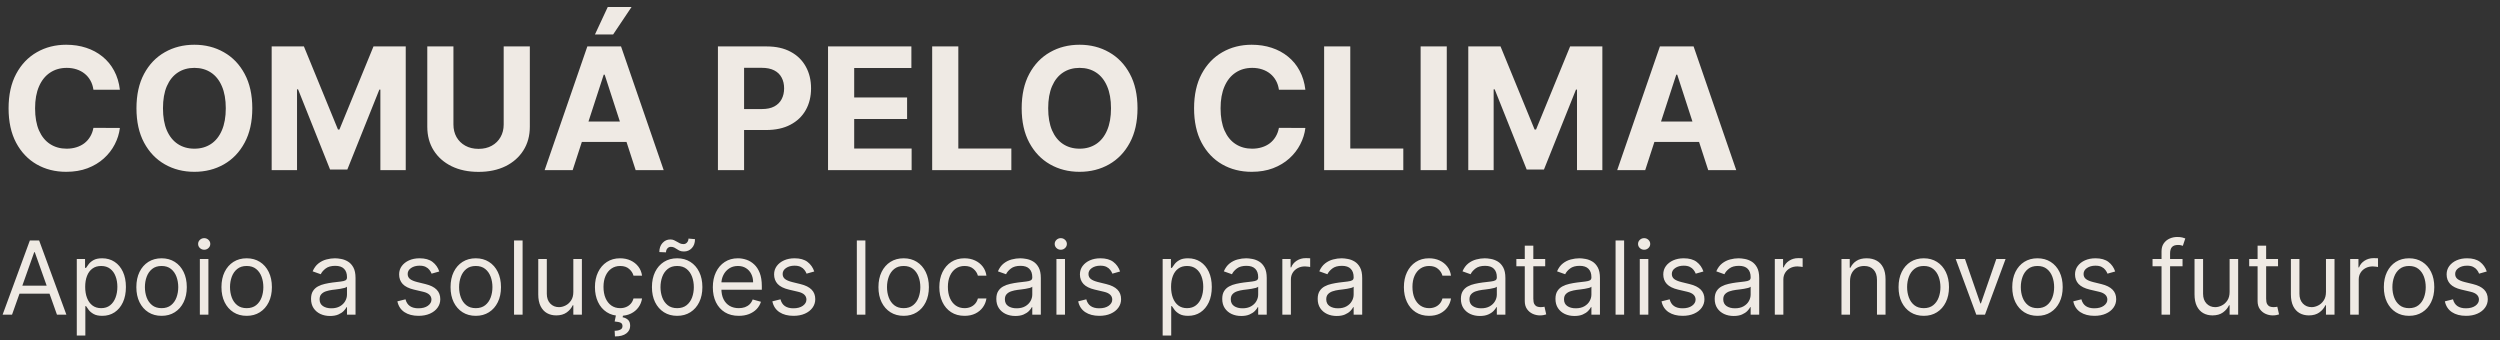 <svg width="294" height="40" viewBox="0 0 294 40" fill="none" xmlns="http://www.w3.org/2000/svg">
<rect x="0" y="0" width="294" height="40" fill="#333333" stroke="none"/>
<path d="M14.098 10.553H10.987C10.93 10.15 10.814 9.793 10.639 9.48C10.464 9.163 10.239 8.893 9.964 8.671C9.69 8.448 9.373 8.278 9.013 8.159C8.658 8.041 8.272 7.982 7.855 7.982C7.102 7.982 6.447 8.169 5.888 8.543C5.329 8.912 4.896 9.452 4.588 10.162C4.28 10.868 4.126 11.725 4.126 12.733C4.126 13.77 4.28 14.641 4.588 15.347C4.901 16.052 5.336 16.585 5.895 16.945C6.454 17.305 7.1 17.485 7.834 17.485C8.246 17.485 8.627 17.43 8.977 17.321C9.332 17.212 9.647 17.054 9.922 16.845C10.197 16.632 10.424 16.374 10.604 16.071C10.788 15.768 10.916 15.422 10.987 15.034L14.098 15.049C14.018 15.716 13.816 16.36 13.494 16.98C13.177 17.596 12.749 18.147 12.209 18.635C11.674 19.118 11.035 19.502 10.291 19.786C9.553 20.065 8.717 20.205 7.784 20.205C6.487 20.205 5.327 19.911 4.304 19.324C3.286 18.737 2.481 17.887 1.889 16.774C1.302 15.662 1.009 14.315 1.009 12.733C1.009 11.147 1.307 9.798 1.903 8.685C2.5 7.572 3.31 6.725 4.332 6.142C5.355 5.555 6.506 5.262 7.784 5.262C8.627 5.262 9.408 5.38 10.128 5.617C10.852 5.853 11.494 6.199 12.053 6.654C12.611 7.103 13.066 7.655 13.416 8.308C13.771 8.962 13.999 9.71 14.098 10.553ZM29.67 12.733C29.67 14.319 29.369 15.669 28.768 16.781C28.171 17.894 27.357 18.744 26.325 19.331C25.297 19.913 24.142 20.205 22.859 20.205C21.566 20.205 20.406 19.911 19.379 19.324C18.351 18.737 17.539 17.887 16.942 16.774C16.346 15.662 16.048 14.315 16.048 12.733C16.048 11.147 16.346 9.798 16.942 8.685C17.539 7.572 18.351 6.725 19.379 6.142C20.406 5.555 21.566 5.262 22.859 5.262C24.142 5.262 25.297 5.555 26.325 6.142C27.357 6.725 28.171 7.572 28.768 8.685C29.369 9.798 29.67 11.147 29.67 12.733ZM26.552 12.733C26.552 11.706 26.398 10.839 26.09 10.134C25.787 9.428 25.359 8.893 24.805 8.529C24.251 8.164 23.602 7.982 22.859 7.982C22.115 7.982 21.467 8.164 20.913 8.529C20.359 8.893 19.928 9.428 19.62 10.134C19.317 10.839 19.166 11.706 19.166 12.733C19.166 13.761 19.317 14.627 19.62 15.333C19.928 16.038 20.359 16.573 20.913 16.938C21.467 17.302 22.115 17.485 22.859 17.485C23.602 17.485 24.251 17.302 24.805 16.938C25.359 16.573 25.787 16.038 26.09 15.333C26.398 14.627 26.552 13.761 26.552 12.733ZM31.948 5.46H35.74L39.746 15.233H39.916L43.922 5.46H47.715V20.006H44.732V10.539H44.611L40.847 19.935H38.816L35.051 10.503H34.931V20.006H31.948V5.46ZM59.233 5.46H62.308V14.906C62.308 15.967 62.055 16.895 61.548 17.691C61.046 18.486 60.343 19.106 59.439 19.551C58.535 19.992 57.481 20.212 56.278 20.212C55.071 20.212 54.015 19.992 53.111 19.551C52.206 19.106 51.503 18.486 51.001 17.691C50.499 16.895 50.249 15.967 50.249 14.906V5.46H53.324V14.644C53.324 15.198 53.445 15.69 53.686 16.121C53.932 16.552 54.278 16.89 54.723 17.137C55.168 17.383 55.687 17.506 56.278 17.506C56.875 17.506 57.394 17.383 57.834 17.137C58.279 16.89 58.622 16.552 58.864 16.121C59.11 15.69 59.233 15.198 59.233 14.644V5.46ZM67.346 20.006H64.05L69.071 5.46H73.034L78.049 20.006H74.753L71.11 8.784H70.996L67.346 20.006ZM67.14 14.289H74.924V16.689H67.14V14.289ZM69.966 4.054L71.472 0.823H74.27L72.104 4.054H69.966ZM84.428 20.006V5.46H90.167C91.27 5.46 92.21 5.671 92.987 6.093C93.763 6.509 94.355 7.089 94.762 7.833C95.174 8.571 95.38 9.423 95.38 10.389C95.38 11.355 95.172 12.208 94.755 12.946C94.338 13.685 93.735 14.26 92.944 14.672C92.158 15.084 91.206 15.29 90.089 15.29H86.431V12.825H89.592C90.183 12.825 90.671 12.724 91.055 12.52C91.443 12.312 91.732 12.025 91.921 11.661C92.115 11.291 92.212 10.868 92.212 10.389C92.212 9.906 92.115 9.485 91.921 9.125C91.732 8.761 91.443 8.479 91.055 8.28C90.666 8.076 90.174 7.975 89.577 7.975H87.504V20.006H84.428ZM97.377 20.006V5.46H107.179V7.996H100.453V11.462H106.674V13.997H100.453V17.47H107.207V20.006H97.377ZM109.624 20.006V5.46H112.699V17.47H118.935V20.006H109.624ZM133.771 12.733C133.771 14.319 133.471 15.669 132.869 16.781C132.273 17.894 131.458 18.744 130.426 19.331C129.399 19.913 128.243 20.205 126.96 20.205C125.668 20.205 124.508 19.911 123.48 19.324C122.453 18.737 121.641 17.887 121.044 16.774C120.447 15.662 120.149 14.315 120.149 12.733C120.149 11.147 120.447 9.798 121.044 8.685C121.641 7.572 122.453 6.725 123.48 6.142C124.508 5.555 125.668 5.262 126.96 5.262C128.243 5.262 129.399 5.555 130.426 6.142C131.458 6.725 132.273 7.572 132.869 8.685C133.471 9.798 133.771 11.147 133.771 12.733ZM130.653 12.733C130.653 11.706 130.5 10.839 130.192 10.134C129.889 9.428 129.46 8.893 128.906 8.529C128.352 8.164 127.704 7.982 126.96 7.982C126.217 7.982 125.568 8.164 125.014 8.529C124.46 8.893 124.029 9.428 123.722 10.134C123.419 10.839 123.267 11.706 123.267 12.733C123.267 13.761 123.419 14.627 123.722 15.333C124.029 16.038 124.46 16.573 125.014 16.938C125.568 17.302 126.217 17.485 126.96 17.485C127.704 17.485 128.352 17.302 128.906 16.938C129.46 16.573 129.889 16.038 130.192 15.333C130.5 14.627 130.653 13.761 130.653 12.733ZM153.512 10.553H150.401C150.344 10.15 150.228 9.793 150.053 9.48C149.878 9.163 149.653 8.893 149.379 8.671C149.104 8.448 148.787 8.278 148.427 8.159C148.072 8.041 147.686 7.982 147.269 7.982C146.516 7.982 145.861 8.169 145.302 8.543C144.743 8.912 144.31 9.452 144.002 10.162C143.694 10.868 143.54 11.725 143.54 12.733C143.54 13.77 143.694 14.641 144.002 15.347C144.315 16.052 144.75 16.585 145.309 16.945C145.868 17.305 146.514 17.485 147.248 17.485C147.66 17.485 148.041 17.43 148.391 17.321C148.746 17.212 149.061 17.054 149.336 16.845C149.611 16.632 149.838 16.374 150.018 16.071C150.202 15.768 150.33 15.422 150.401 15.034L153.512 15.049C153.432 15.716 153.23 16.36 152.908 16.98C152.591 17.596 152.163 18.147 151.623 18.635C151.088 19.118 150.449 19.502 149.705 19.786C148.967 20.065 148.131 20.205 147.198 20.205C145.901 20.205 144.741 19.911 143.718 19.324C142.7 18.737 141.895 17.887 141.303 16.774C140.716 15.662 140.423 14.315 140.423 12.733C140.423 11.147 140.721 9.798 141.317 8.685C141.914 7.572 142.724 6.725 143.746 6.142C144.769 5.555 145.92 5.262 147.198 5.262C148.041 5.262 148.822 5.38 149.542 5.617C150.266 5.853 150.908 6.199 151.467 6.654C152.025 7.103 152.48 7.655 152.83 8.308C153.185 8.962 153.413 9.71 153.512 10.553ZM155.717 20.006V5.46H158.793V17.47H165.028V20.006H155.717ZM170.14 5.46V20.006H167.065V5.46H170.14ZM172.67 5.46H176.463L180.469 15.233H180.639L184.645 5.46H188.438V20.006H185.455V10.539H185.334L181.57 19.935H179.538L175.774 10.503H175.653V20.006H172.67V5.46ZM193.478 20.006H190.183L195.204 5.46H199.167L204.181 20.006H200.886L197.243 8.784H197.129L193.478 20.006ZM193.272 14.289H201.056V16.689H193.272V14.289Z" fill="#EFEAE4"/>
<path d="M1.415 37.006H0.307L3.511 28.279H4.602L7.807 37.006H6.699L4.091 29.659H4.023L1.415 37.006ZM1.824 33.597H6.29V34.534H1.824V33.597ZM9.03 39.46V30.46H10.001V31.5H10.121C10.195 31.387 10.297 31.242 10.428 31.066C10.561 30.887 10.751 30.727 10.999 30.588C11.249 30.446 11.587 30.375 12.013 30.375C12.564 30.375 13.05 30.513 13.47 30.788C13.891 31.064 14.219 31.455 14.454 31.96C14.69 32.466 14.808 33.063 14.808 33.75C14.808 34.443 14.69 35.044 14.454 35.553C14.219 36.058 13.892 36.45 13.474 36.729C13.057 37.004 12.575 37.142 12.03 37.142C11.609 37.142 11.273 37.073 11.02 36.933C10.767 36.791 10.572 36.631 10.436 36.452C10.3 36.27 10.195 36.12 10.121 36H10.036V39.46H9.03ZM10.018 33.733C10.018 34.227 10.091 34.663 10.236 35.041C10.381 35.416 10.592 35.71 10.871 35.923C11.149 36.134 11.49 36.239 11.893 36.239C12.314 36.239 12.665 36.128 12.946 35.906C13.23 35.682 13.443 35.381 13.585 35.003C13.73 34.622 13.803 34.199 13.803 33.733C13.803 33.273 13.732 32.858 13.589 32.489C13.45 32.117 13.239 31.823 12.954 31.607C12.673 31.388 12.32 31.279 11.893 31.279C11.484 31.279 11.141 31.382 10.862 31.59C10.584 31.794 10.374 32.081 10.232 32.45C10.089 32.817 10.018 33.245 10.018 33.733ZM19.001 37.142C18.41 37.142 17.892 37.002 17.446 36.72C17.003 36.439 16.656 36.046 16.406 35.54C16.159 35.034 16.035 34.443 16.035 33.767C16.035 33.085 16.159 32.49 16.406 31.982C16.656 31.473 17.003 31.078 17.446 30.797C17.892 30.516 18.41 30.375 19.001 30.375C19.592 30.375 20.109 30.516 20.553 30.797C20.999 31.078 21.345 31.473 21.592 31.982C21.842 32.49 21.967 33.085 21.967 33.767C21.967 34.443 21.842 35.034 21.592 35.54C21.345 36.046 20.999 36.439 20.553 36.72C20.109 37.002 19.592 37.142 19.001 37.142ZM19.001 36.239C19.45 36.239 19.82 36.124 20.109 35.894C20.399 35.663 20.614 35.361 20.753 34.986C20.892 34.611 20.962 34.205 20.962 33.767C20.962 33.33 20.892 32.922 20.753 32.544C20.614 32.166 20.399 31.861 20.109 31.628C19.82 31.395 19.45 31.279 19.001 31.279C18.553 31.279 18.183 31.395 17.893 31.628C17.604 31.861 17.389 32.166 17.25 32.544C17.111 32.922 17.041 33.33 17.041 33.767C17.041 34.205 17.111 34.611 17.25 34.986C17.389 35.361 17.604 35.663 17.893 35.894C18.183 36.124 18.553 36.239 19.001 36.239ZM23.503 37.006V30.46H24.508V37.006H23.503ZM24.014 29.369C23.818 29.369 23.649 29.303 23.507 29.169C23.367 29.036 23.298 28.875 23.298 28.688C23.298 28.5 23.367 28.34 23.507 28.206C23.649 28.073 23.818 28.006 24.014 28.006C24.21 28.006 24.378 28.073 24.517 28.206C24.659 28.34 24.73 28.5 24.73 28.688C24.73 28.875 24.659 29.036 24.517 29.169C24.378 29.303 24.21 29.369 24.014 29.369ZM29.009 37.142C28.418 37.142 27.9 37.002 27.454 36.72C27.011 36.439 26.664 36.046 26.414 35.54C26.167 35.034 26.043 34.443 26.043 33.767C26.043 33.085 26.167 32.49 26.414 31.982C26.664 31.473 27.011 31.078 27.454 30.797C27.9 30.516 28.418 30.375 29.009 30.375C29.6 30.375 30.117 30.516 30.56 30.797C31.006 31.078 31.353 31.473 31.6 31.982C31.85 32.49 31.975 33.085 31.975 33.767C31.975 34.443 31.85 35.034 31.6 35.54C31.353 36.046 31.006 36.439 30.56 36.72C30.117 37.002 29.6 37.142 29.009 37.142ZM29.009 36.239C29.458 36.239 29.827 36.124 30.117 35.894C30.407 35.663 30.621 35.361 30.761 34.986C30.9 34.611 30.97 34.205 30.97 33.767C30.97 33.33 30.9 32.922 30.761 32.544C30.621 32.166 30.407 31.861 30.117 31.628C29.827 31.395 29.458 31.279 29.009 31.279C28.56 31.279 28.191 31.395 27.901 31.628C27.611 31.861 27.397 32.166 27.258 32.544C27.119 32.922 27.049 33.33 27.049 33.767C27.049 34.205 27.119 34.611 27.258 34.986C27.397 35.361 27.611 35.663 27.901 35.894C28.191 36.124 28.56 36.239 29.009 36.239ZM38.811 37.159C38.397 37.159 38.02 37.081 37.682 36.925C37.344 36.766 37.076 36.537 36.877 36.239C36.678 35.938 36.578 35.574 36.578 35.148C36.578 34.773 36.652 34.469 36.8 34.236C36.948 34 37.145 33.816 37.392 33.682C37.64 33.548 37.912 33.449 38.211 33.384C38.512 33.316 38.814 33.261 39.118 33.222C39.516 33.171 39.838 33.132 40.086 33.107C40.336 33.078 40.517 33.031 40.631 32.966C40.748 32.901 40.806 32.787 40.806 32.625V32.591C40.806 32.171 40.691 31.844 40.461 31.611C40.233 31.378 39.888 31.262 39.425 31.262C38.945 31.262 38.569 31.367 38.296 31.577C38.023 31.787 37.831 32.011 37.721 32.25L36.766 31.909C36.936 31.512 37.164 31.202 37.448 30.98C37.735 30.756 38.047 30.6 38.385 30.512C38.726 30.421 39.061 30.375 39.391 30.375C39.601 30.375 39.843 30.401 40.115 30.452C40.391 30.5 40.657 30.601 40.912 30.754C41.171 30.908 41.385 31.139 41.556 31.449C41.726 31.759 41.811 32.173 41.811 32.693V37.006H40.806V36.12H40.755C40.686 36.261 40.573 36.413 40.414 36.575C40.255 36.737 40.043 36.875 39.779 36.989C39.515 37.102 39.192 37.159 38.811 37.159ZM38.965 36.256C39.363 36.256 39.698 36.178 39.971 36.022C40.246 35.865 40.453 35.663 40.593 35.416C40.735 35.169 40.806 34.909 40.806 34.636V33.716C40.763 33.767 40.669 33.814 40.525 33.857C40.383 33.897 40.218 33.932 40.03 33.963C39.846 33.992 39.665 34.017 39.489 34.04C39.316 34.06 39.175 34.077 39.067 34.091C38.806 34.125 38.561 34.181 38.334 34.257C38.11 34.331 37.928 34.443 37.789 34.594C37.652 34.742 37.584 34.943 37.584 35.199C37.584 35.548 37.713 35.813 37.972 35.992C38.233 36.168 38.564 36.256 38.965 36.256ZM51.658 31.926L50.755 32.182C50.698 32.031 50.614 31.885 50.504 31.743C50.396 31.598 50.248 31.479 50.06 31.385C49.873 31.291 49.633 31.244 49.34 31.244C48.94 31.244 48.606 31.337 48.339 31.521C48.075 31.703 47.943 31.935 47.943 32.216C47.943 32.466 48.033 32.663 48.215 32.808C48.397 32.953 48.681 33.074 49.068 33.171L50.039 33.409C50.624 33.551 51.06 33.769 51.347 34.061C51.634 34.351 51.778 34.725 51.778 35.182C51.778 35.557 51.67 35.892 51.454 36.188C51.241 36.483 50.943 36.716 50.559 36.886C50.175 37.057 49.729 37.142 49.221 37.142C48.553 37.142 48.001 36.997 47.563 36.708C47.126 36.418 46.849 35.995 46.732 35.438L47.687 35.199C47.778 35.551 47.95 35.816 48.202 35.992C48.458 36.168 48.792 36.256 49.204 36.256C49.673 36.256 50.045 36.156 50.32 35.958C50.599 35.756 50.738 35.514 50.738 35.233C50.738 35.006 50.658 34.816 50.499 34.662C50.34 34.506 50.096 34.389 49.766 34.313L48.675 34.057C48.076 33.915 47.636 33.695 47.354 33.397C47.076 33.095 46.937 32.719 46.937 32.267C46.937 31.898 47.041 31.571 47.248 31.287C47.458 31.003 47.744 30.78 48.104 30.618C48.468 30.456 48.88 30.375 49.34 30.375C49.988 30.375 50.496 30.517 50.866 30.801C51.238 31.085 51.502 31.46 51.658 31.926ZM55.951 37.142C55.36 37.142 54.841 37.002 54.395 36.72C53.952 36.439 53.605 36.046 53.355 35.54C53.108 35.034 52.985 34.443 52.985 33.767C52.985 33.085 53.108 32.49 53.355 31.982C53.605 31.473 53.952 31.078 54.395 30.797C54.841 30.516 55.36 30.375 55.951 30.375C56.541 30.375 57.059 30.516 57.502 30.797C57.948 31.078 58.294 31.473 58.541 31.982C58.791 32.49 58.916 33.085 58.916 33.767C58.916 34.443 58.791 35.034 58.541 35.54C58.294 36.046 57.948 36.439 57.502 36.72C57.059 37.002 56.541 37.142 55.951 37.142ZM55.951 36.239C56.4 36.239 56.769 36.124 57.059 35.894C57.348 35.663 57.563 35.361 57.702 34.986C57.841 34.611 57.911 34.205 57.911 33.767C57.911 33.33 57.841 32.922 57.702 32.544C57.563 32.166 57.348 31.861 57.059 31.628C56.769 31.395 56.4 31.279 55.951 31.279C55.502 31.279 55.133 31.395 54.843 31.628C54.553 31.861 54.338 32.166 54.199 32.544C54.06 32.922 53.99 33.33 53.99 33.767C53.99 34.205 54.06 34.611 54.199 34.986C54.338 35.361 54.553 35.663 54.843 35.894C55.133 36.124 55.502 36.239 55.951 36.239ZM61.457 28.279V37.006H60.452V28.279H61.457ZM67.424 34.33V30.46H68.43V37.006H67.424V35.898H67.356C67.203 36.23 66.964 36.513 66.64 36.746C66.316 36.976 65.907 37.091 65.413 37.091C65.004 37.091 64.64 37.002 64.322 36.823C64.004 36.641 63.754 36.368 63.572 36.004C63.39 35.638 63.299 35.176 63.299 34.62V30.46H64.305V34.551C64.305 35.029 64.439 35.409 64.706 35.693C64.975 35.977 65.319 36.12 65.737 36.12C65.987 36.12 66.241 36.056 66.5 35.928C66.761 35.8 66.98 35.604 67.156 35.34C67.335 35.075 67.424 34.739 67.424 34.33ZM72.931 37.142C72.317 37.142 71.789 36.997 71.346 36.708C70.903 36.418 70.562 36.019 70.323 35.51C70.085 35.002 69.965 34.421 69.965 33.767C69.965 33.102 70.087 32.516 70.332 32.007C70.579 31.496 70.923 31.097 71.363 30.81C71.806 30.52 72.323 30.375 72.914 30.375C73.374 30.375 73.789 30.46 74.158 30.631C74.528 30.801 74.83 31.04 75.066 31.347C75.302 31.654 75.448 32.011 75.505 32.421H74.499C74.423 32.122 74.252 31.858 73.988 31.628C73.727 31.395 73.374 31.279 72.931 31.279C72.539 31.279 72.195 31.381 71.9 31.585C71.607 31.787 71.379 32.073 71.214 32.442C71.052 32.808 70.971 33.239 70.971 33.733C70.971 34.239 71.05 34.679 71.21 35.054C71.371 35.429 71.599 35.72 71.891 35.928C72.187 36.135 72.533 36.239 72.931 36.239C73.192 36.239 73.43 36.193 73.643 36.102C73.856 36.011 74.036 35.881 74.184 35.71C74.332 35.54 74.437 35.335 74.499 35.097H75.505C75.448 35.483 75.308 35.831 75.083 36.141C74.862 36.448 74.567 36.692 74.201 36.874C73.837 37.053 73.414 37.142 72.931 37.142ZM72.454 36.972H73.289L73.221 37.313C73.442 37.347 73.646 37.439 73.83 37.59C74.015 37.743 74.107 37.986 74.107 38.318C74.107 38.685 73.955 38.983 73.651 39.213C73.35 39.446 72.906 39.563 72.317 39.563L72.283 38.898C72.548 38.898 72.766 38.855 72.94 38.77C73.116 38.688 73.204 38.548 73.204 38.352C73.204 38.156 73.131 38.023 72.987 37.952C72.842 37.881 72.607 37.833 72.283 37.807L72.454 36.972ZM79.634 37.142C79.043 37.142 78.525 37.002 78.079 36.72C77.636 36.439 77.289 36.046 77.039 35.54C76.792 35.034 76.668 34.443 76.668 33.767C76.668 33.085 76.792 32.49 77.039 31.982C77.289 31.473 77.636 31.078 78.079 30.797C78.525 30.516 79.043 30.375 79.634 30.375C80.225 30.375 80.742 30.516 81.185 30.797C81.631 31.078 81.978 31.473 82.225 31.982C82.475 32.49 82.6 33.085 82.6 33.767C82.6 34.443 82.475 35.034 82.225 35.54C81.978 36.046 81.631 36.439 81.185 36.72C80.742 37.002 80.225 37.142 79.634 37.142ZM79.634 36.239C80.083 36.239 80.452 36.124 80.742 35.894C81.032 35.663 81.246 35.361 81.386 34.986C81.525 34.611 81.594 34.205 81.594 33.767C81.594 33.33 81.525 32.922 81.386 32.544C81.246 32.166 81.032 31.861 80.742 31.628C80.452 31.395 80.083 31.279 79.634 31.279C79.185 31.279 78.816 31.395 78.526 31.628C78.237 31.861 78.022 32.166 77.883 32.544C77.744 32.922 77.674 33.33 77.674 33.767C77.674 34.205 77.744 34.611 77.883 34.986C78.022 35.361 78.237 35.663 78.526 35.894C78.816 36.124 79.185 36.239 79.634 36.239ZM78.322 29.676L77.538 29.642C77.538 29.208 77.661 28.852 77.908 28.577C78.158 28.299 78.467 28.159 78.833 28.159C78.995 28.159 79.138 28.188 79.263 28.244C79.388 28.299 79.508 28.361 79.621 28.432C79.735 28.503 79.852 28.567 79.971 28.624C80.093 28.678 80.231 28.705 80.384 28.705C80.546 28.705 80.683 28.642 80.793 28.517C80.907 28.389 80.964 28.236 80.964 28.057L81.731 28.125C81.731 28.568 81.606 28.921 81.356 29.182C81.109 29.443 80.802 29.574 80.435 29.574C80.239 29.574 80.077 29.547 79.95 29.493C79.822 29.436 79.708 29.372 79.609 29.301C79.509 29.23 79.404 29.168 79.293 29.114C79.183 29.057 79.046 29.029 78.884 29.029C78.722 29.029 78.587 29.093 78.479 29.22C78.374 29.345 78.322 29.497 78.322 29.676ZM86.88 37.142C86.249 37.142 85.705 37.003 85.248 36.725C84.793 36.443 84.442 36.051 84.195 35.548C83.951 35.043 83.829 34.455 83.829 33.784C83.829 33.114 83.951 32.523 84.195 32.011C84.442 31.497 84.786 31.097 85.226 30.81C85.669 30.52 86.186 30.375 86.777 30.375C87.118 30.375 87.455 30.432 87.787 30.546C88.12 30.659 88.422 30.844 88.695 31.1C88.968 31.352 89.185 31.688 89.347 32.105C89.509 32.523 89.59 33.037 89.59 33.648V34.074H84.544V33.205H88.567C88.567 32.835 88.493 32.506 88.346 32.216C88.201 31.926 87.993 31.698 87.723 31.53C87.456 31.362 87.141 31.279 86.777 31.279C86.377 31.279 86.03 31.378 85.738 31.577C85.448 31.773 85.225 32.029 85.069 32.344C84.912 32.659 84.834 32.997 84.834 33.358V33.938C84.834 34.432 84.919 34.851 85.09 35.195C85.263 35.536 85.503 35.796 85.81 35.975C86.117 36.151 86.473 36.239 86.88 36.239C87.144 36.239 87.382 36.202 87.596 36.128C87.811 36.051 87.998 35.938 88.154 35.787C88.31 35.634 88.431 35.443 88.516 35.216L89.488 35.489C89.385 35.818 89.213 36.108 88.972 36.358C88.731 36.605 88.432 36.798 88.077 36.938C87.722 37.074 87.323 37.142 86.88 37.142ZM95.756 31.926L94.853 32.182C94.796 32.031 94.712 31.885 94.601 31.743C94.493 31.598 94.346 31.479 94.158 31.385C93.971 31.291 93.731 31.244 93.438 31.244C93.037 31.244 92.704 31.337 92.436 31.521C92.172 31.703 92.04 31.935 92.04 32.216C92.04 32.466 92.131 32.663 92.313 32.808C92.495 32.953 92.779 33.074 93.165 33.171L94.137 33.409C94.722 33.551 95.158 33.769 95.445 34.061C95.732 34.351 95.875 34.725 95.875 35.182C95.875 35.557 95.767 35.892 95.552 36.188C95.338 36.483 95.04 36.716 94.657 36.886C94.273 37.057 93.827 37.142 93.319 37.142C92.651 37.142 92.098 36.997 91.661 36.708C91.223 36.418 90.946 35.995 90.83 35.438L91.784 35.199C91.875 35.551 92.047 35.816 92.3 35.992C92.556 36.168 92.89 36.256 93.302 36.256C93.77 36.256 94.142 36.156 94.418 35.958C94.696 35.756 94.836 35.514 94.836 35.233C94.836 35.006 94.756 34.816 94.597 34.662C94.438 34.506 94.194 34.389 93.864 34.313L92.773 34.057C92.174 33.915 91.733 33.695 91.452 33.397C91.174 33.095 91.034 32.719 91.034 32.267C91.034 31.898 91.138 31.571 91.346 31.287C91.556 31.003 91.841 30.78 92.202 30.618C92.566 30.456 92.978 30.375 93.438 30.375C94.086 30.375 94.594 30.517 94.963 30.801C95.336 31.085 95.6 31.46 95.756 31.926ZM101.77 28.279V37.006H100.764V28.279H101.77ZM106.271 37.142C105.68 37.142 105.162 37.002 104.716 36.72C104.272 36.439 103.926 36.046 103.676 35.54C103.429 35.034 103.305 34.443 103.305 33.767C103.305 33.085 103.429 32.49 103.676 31.982C103.926 31.473 104.272 31.078 104.716 30.797C105.162 30.516 105.68 30.375 106.271 30.375C106.862 30.375 107.379 30.516 107.822 30.797C108.268 31.078 108.615 31.473 108.862 31.982C109.112 32.49 109.237 33.085 109.237 33.767C109.237 34.443 109.112 35.034 108.862 35.54C108.615 36.046 108.268 36.439 107.822 36.72C107.379 37.002 106.862 37.142 106.271 37.142ZM106.271 36.239C106.72 36.239 107.089 36.124 107.379 35.894C107.669 35.663 107.883 35.361 108.022 34.986C108.162 34.611 108.231 34.205 108.231 33.767C108.231 33.33 108.162 32.922 108.022 32.544C107.883 32.166 107.669 31.861 107.379 31.628C107.089 31.395 106.72 31.279 106.271 31.279C105.822 31.279 105.453 31.395 105.163 31.628C104.873 31.861 104.659 32.166 104.52 32.544C104.38 32.922 104.311 33.33 104.311 33.767C104.311 34.205 104.38 34.611 104.52 34.986C104.659 35.361 104.873 35.663 105.163 35.894C105.453 36.124 105.822 36.239 106.271 36.239ZM113.431 37.142C112.817 37.142 112.289 36.997 111.846 36.708C111.403 36.418 111.062 36.019 110.823 35.51C110.585 35.002 110.465 34.421 110.465 33.767C110.465 33.102 110.587 32.516 110.832 32.007C111.079 31.496 111.423 31.097 111.863 30.81C112.306 30.52 112.823 30.375 113.414 30.375C113.874 30.375 114.289 30.46 114.658 30.631C115.028 30.801 115.33 31.04 115.566 31.347C115.802 31.654 115.948 32.011 116.005 32.421H114.999C114.923 32.122 114.752 31.858 114.488 31.628C114.227 31.395 113.874 31.279 113.431 31.279C113.039 31.279 112.695 31.381 112.4 31.585C112.107 31.787 111.879 32.073 111.714 32.442C111.552 32.808 111.471 33.239 111.471 33.733C111.471 34.239 111.55 34.679 111.71 35.054C111.871 35.429 112.099 35.72 112.391 35.928C112.687 36.135 113.033 36.239 113.431 36.239C113.692 36.239 113.93 36.193 114.143 36.102C114.356 36.011 114.536 35.881 114.684 35.71C114.832 35.54 114.937 35.335 114.999 35.097H116.005C115.948 35.483 115.808 35.831 115.583 36.141C115.362 36.448 115.067 36.692 114.701 36.874C114.337 37.053 113.914 37.142 113.431 37.142ZM119.401 37.159C118.987 37.159 118.61 37.081 118.272 36.925C117.934 36.766 117.665 36.537 117.467 36.239C117.268 35.938 117.168 35.574 117.168 35.148C117.168 34.773 117.242 34.469 117.39 34.236C117.538 34 117.735 33.816 117.982 33.682C118.229 33.548 118.502 33.449 118.8 33.384C119.102 33.316 119.404 33.261 119.708 33.222C120.106 33.171 120.428 33.132 120.675 33.107C120.925 33.078 121.107 33.031 121.221 32.966C121.337 32.901 121.396 32.787 121.396 32.625V32.591C121.396 32.171 121.281 31.844 121.05 31.611C120.823 31.378 120.478 31.262 120.015 31.262C119.535 31.262 119.158 31.367 118.886 31.577C118.613 31.787 118.421 32.011 118.31 32.25L117.356 31.909C117.526 31.512 117.754 31.202 118.038 30.98C118.325 30.756 118.637 30.6 118.975 30.512C119.316 30.421 119.651 30.375 119.981 30.375C120.191 30.375 120.433 30.401 120.705 30.452C120.981 30.5 121.246 30.601 121.502 30.754C121.761 30.908 121.975 31.139 122.146 31.449C122.316 31.759 122.401 32.173 122.401 32.693V37.006H121.396V36.12H121.344C121.276 36.261 121.163 36.413 121.004 36.575C120.844 36.737 120.633 36.875 120.369 36.989C120.104 37.102 119.782 37.159 119.401 37.159ZM119.555 36.256C119.952 36.256 120.288 36.178 120.56 36.022C120.836 35.865 121.043 35.663 121.183 35.416C121.325 35.169 121.396 34.909 121.396 34.636V33.716C121.353 33.767 121.259 33.814 121.114 33.857C120.972 33.897 120.808 33.932 120.62 33.963C120.435 33.992 120.255 34.017 120.079 34.04C119.906 34.06 119.765 34.077 119.657 34.091C119.396 34.125 119.151 34.181 118.924 34.257C118.7 34.331 118.518 34.443 118.379 34.594C118.242 34.742 118.174 34.943 118.174 35.199C118.174 35.548 118.303 35.813 118.562 35.992C118.823 36.168 119.154 36.256 119.555 36.256ZM124.237 37.006V30.46H125.243V37.006H124.237ZM124.748 29.369C124.552 29.369 124.383 29.303 124.241 29.169C124.102 29.036 124.032 28.875 124.032 28.688C124.032 28.5 124.102 28.34 124.241 28.206C124.383 28.073 124.552 28.006 124.748 28.006C124.944 28.006 125.112 28.073 125.251 28.206C125.393 28.34 125.464 28.5 125.464 28.688C125.464 28.875 125.393 29.036 125.251 29.169C125.112 29.303 124.944 29.369 124.748 29.369ZM131.721 31.926L130.817 32.182C130.761 32.031 130.677 31.885 130.566 31.743C130.458 31.598 130.31 31.479 130.123 31.385C129.935 31.291 129.695 31.244 129.403 31.244C129.002 31.244 128.668 31.337 128.401 31.521C128.137 31.703 128.005 31.935 128.005 32.216C128.005 32.466 128.096 32.663 128.278 32.808C128.46 32.953 128.744 33.074 129.13 33.171L130.102 33.409C130.687 33.551 131.123 33.769 131.41 34.061C131.697 34.351 131.84 34.725 131.84 35.182C131.84 35.557 131.732 35.892 131.516 36.188C131.303 36.483 131.005 36.716 130.621 36.886C130.238 37.057 129.792 37.142 129.283 37.142C128.616 37.142 128.063 36.997 127.626 36.708C127.188 36.418 126.911 35.995 126.795 35.438L127.749 35.199C127.84 35.551 128.012 35.816 128.265 35.992C128.521 36.168 128.854 36.256 129.266 36.256C129.735 36.256 130.107 36.156 130.383 35.958C130.661 35.756 130.8 35.514 130.8 35.233C130.8 35.006 130.721 34.816 130.562 34.662C130.403 34.506 130.158 34.389 129.829 34.313L128.738 34.057C128.138 33.915 127.698 33.695 127.417 33.397C127.138 33.095 126.999 32.719 126.999 32.267C126.999 31.898 127.103 31.571 127.31 31.287C127.521 31.003 127.806 30.78 128.167 30.618C128.531 30.456 128.942 30.375 129.403 30.375C130.05 30.375 130.559 30.517 130.928 30.801C131.3 31.085 131.565 31.46 131.721 31.926ZM136.729 39.46V30.46H137.701V31.5H137.82C137.894 31.387 137.996 31.242 138.127 31.066C138.26 30.887 138.451 30.727 138.698 30.588C138.948 30.446 139.286 30.375 139.712 30.375C140.263 30.375 140.749 30.513 141.169 30.788C141.59 31.064 141.918 31.455 142.154 31.96C142.39 32.466 142.507 33.063 142.507 33.75C142.507 34.443 142.39 35.044 142.154 35.553C141.918 36.058 141.591 36.45 141.174 36.729C140.756 37.004 140.275 37.142 139.729 37.142C139.309 37.142 138.972 37.073 138.719 36.933C138.466 36.791 138.272 36.631 138.135 36.452C137.999 36.27 137.894 36.12 137.82 36H137.735V39.46H136.729ZM137.718 33.733C137.718 34.227 137.79 34.663 137.935 35.041C138.08 35.416 138.292 35.71 138.57 35.923C138.848 36.134 139.189 36.239 139.593 36.239C140.013 36.239 140.364 36.128 140.645 35.906C140.929 35.682 141.142 35.381 141.284 35.003C141.429 34.622 141.502 34.199 141.502 33.733C141.502 33.273 141.431 32.858 141.289 32.489C141.15 32.117 140.938 31.823 140.654 31.607C140.373 31.388 140.019 31.279 139.593 31.279C139.184 31.279 138.84 31.382 138.561 31.59C138.283 31.794 138.073 32.081 137.931 32.45C137.789 32.817 137.718 33.245 137.718 33.733ZM145.968 37.159C145.553 37.159 145.176 37.081 144.838 36.925C144.5 36.766 144.232 36.537 144.033 36.239C143.834 35.938 143.735 35.574 143.735 35.148C143.735 34.773 143.809 34.469 143.956 34.236C144.104 34 144.301 33.816 144.549 33.682C144.796 33.548 145.069 33.449 145.367 33.384C145.668 33.316 145.971 33.261 146.275 33.222C146.672 33.171 146.995 33.132 147.242 33.107C147.492 33.078 147.674 33.031 147.787 32.966C147.904 32.901 147.962 32.787 147.962 32.625V32.591C147.962 32.171 147.847 31.844 147.617 31.611C147.39 31.378 147.044 31.262 146.581 31.262C146.101 31.262 145.725 31.367 145.452 31.577C145.179 31.787 144.988 32.011 144.877 32.25L143.922 31.909C144.093 31.512 144.32 31.202 144.604 30.98C144.891 30.756 145.203 30.6 145.542 30.512C145.882 30.421 146.218 30.375 146.547 30.375C146.757 30.375 146.999 30.401 147.272 30.452C147.547 30.5 147.813 30.601 148.069 30.754C148.327 30.908 148.542 31.139 148.712 31.449C148.882 31.759 148.968 32.173 148.968 32.693V37.006H147.962V36.12H147.911C147.843 36.261 147.729 36.413 147.57 36.575C147.411 36.737 147.199 36.875 146.935 36.989C146.671 37.102 146.348 37.159 145.968 37.159ZM146.121 36.256C146.519 36.256 146.854 36.178 147.127 36.022C147.402 35.865 147.61 35.663 147.749 35.416C147.891 35.169 147.962 34.909 147.962 34.636V33.716C147.919 33.767 147.826 33.814 147.681 33.857C147.539 33.897 147.374 33.932 147.186 33.963C147.002 33.992 146.821 34.017 146.645 34.04C146.472 34.06 146.331 34.077 146.223 34.091C145.962 34.125 145.718 34.181 145.49 34.257C145.266 34.331 145.084 34.443 144.945 34.594C144.809 34.742 144.74 34.943 144.74 35.199C144.74 35.548 144.87 35.813 145.128 35.992C145.39 36.168 145.721 36.256 146.121 36.256ZM150.803 37.006V30.46H151.775V31.449H151.843C151.962 31.125 152.178 30.862 152.491 30.661C152.803 30.459 153.156 30.358 153.548 30.358C153.621 30.358 153.714 30.36 153.825 30.362C153.935 30.365 154.019 30.369 154.076 30.375V31.398C154.042 31.389 153.964 31.377 153.842 31.36C153.722 31.34 153.596 31.33 153.462 31.33C153.144 31.33 152.86 31.396 152.61 31.53C152.363 31.661 152.167 31.843 152.022 32.075C151.88 32.306 151.809 32.568 151.809 32.864V37.006H150.803ZM157.194 37.159C156.779 37.159 156.403 37.081 156.065 36.925C155.727 36.766 155.458 36.537 155.26 36.239C155.061 35.938 154.961 35.574 154.961 35.148C154.961 34.773 155.035 34.469 155.183 34.236C155.331 34 155.528 33.816 155.775 33.682C156.022 33.548 156.295 33.449 156.593 33.384C156.895 33.316 157.197 33.261 157.501 33.222C157.899 33.171 158.221 33.132 158.468 33.107C158.718 33.078 158.9 33.031 159.014 32.966C159.13 32.901 159.189 32.787 159.189 32.625V32.591C159.189 32.171 159.074 31.844 158.843 31.611C158.616 31.378 158.271 31.262 157.808 31.262C157.328 31.262 156.951 31.367 156.679 31.577C156.406 31.787 156.214 32.011 156.103 32.25L155.149 31.909C155.319 31.512 155.547 31.202 155.831 30.98C156.118 30.756 156.43 30.6 156.768 30.512C157.109 30.421 157.444 30.375 157.774 30.375C157.984 30.375 158.225 30.401 158.498 30.452C158.774 30.5 159.039 30.601 159.295 30.754C159.554 30.908 159.768 31.139 159.939 31.449C160.109 31.759 160.194 32.173 160.194 32.693V37.006H159.189V36.12H159.137C159.069 36.261 158.956 36.413 158.797 36.575C158.637 36.737 158.426 36.875 158.162 36.989C157.897 37.102 157.575 37.159 157.194 37.159ZM157.348 36.256C157.745 36.256 158.081 36.178 158.353 36.022C158.629 35.865 158.836 35.663 158.975 35.416C159.118 35.169 159.189 34.909 159.189 34.636V33.716C159.146 33.767 159.052 33.814 158.907 33.857C158.765 33.897 158.6 33.932 158.413 33.963C158.228 33.992 158.048 34.017 157.872 34.04C157.699 34.06 157.558 34.077 157.45 34.091C157.189 34.125 156.944 34.181 156.717 34.257C156.493 34.331 156.311 34.443 156.172 34.594C156.035 34.742 155.967 34.943 155.967 35.199C155.967 35.548 156.096 35.813 156.355 35.992C156.616 36.168 156.947 36.256 157.348 36.256ZM168.064 37.142C167.45 37.142 166.922 36.997 166.479 36.708C166.036 36.418 165.695 36.019 165.456 35.51C165.217 35.002 165.098 34.421 165.098 33.767C165.098 33.102 165.22 32.516 165.464 32.007C165.712 31.496 166.055 31.097 166.496 30.81C166.939 30.52 167.456 30.375 168.047 30.375C168.507 30.375 168.922 30.46 169.291 30.631C169.661 30.801 169.963 31.04 170.199 31.347C170.435 31.654 170.581 32.011 170.638 32.421H169.632C169.555 32.122 169.385 31.858 169.121 31.628C168.859 31.395 168.507 31.279 168.064 31.279C167.672 31.279 167.328 31.381 167.033 31.585C166.74 31.787 166.511 32.073 166.347 32.442C166.185 32.808 166.104 33.239 166.104 33.733C166.104 34.239 166.183 34.679 166.342 35.054C166.504 35.429 166.732 35.72 167.024 35.928C167.32 36.135 167.666 36.239 168.064 36.239C168.325 36.239 168.562 36.193 168.776 36.102C168.989 36.011 169.169 35.881 169.317 35.71C169.464 35.54 169.57 35.335 169.632 35.097H170.638C170.581 35.483 170.44 35.831 170.216 36.141C169.994 36.448 169.7 36.692 169.334 36.874C168.97 37.053 168.547 37.142 168.064 37.142ZM174.034 37.159C173.619 37.159 173.243 37.081 172.905 36.925C172.567 36.766 172.298 36.537 172.099 36.239C171.901 35.938 171.801 35.574 171.801 35.148C171.801 34.773 171.875 34.469 172.023 34.236C172.17 34 172.368 33.816 172.615 33.682C172.862 33.548 173.135 33.449 173.433 33.384C173.734 33.316 174.037 33.261 174.341 33.222C174.739 33.171 175.061 33.132 175.308 33.107C175.558 33.078 175.74 33.031 175.854 32.966C175.97 32.901 176.028 32.787 176.028 32.625V32.591C176.028 32.171 175.913 31.844 175.683 31.611C175.456 31.378 175.111 31.262 174.648 31.262C174.168 31.262 173.791 31.367 173.518 31.577C173.246 31.787 173.054 32.011 172.943 32.25L171.989 31.909C172.159 31.512 172.386 31.202 172.67 30.98C172.957 30.756 173.27 30.6 173.608 30.512C173.949 30.421 174.284 30.375 174.614 30.375C174.824 30.375 175.065 30.401 175.338 30.452C175.614 30.5 175.879 30.601 176.135 30.754C176.393 30.908 176.608 31.139 176.778 31.449C176.949 31.759 177.034 32.173 177.034 32.693V37.006H176.028V36.12H175.977C175.909 36.261 175.795 36.413 175.636 36.575C175.477 36.737 175.266 36.875 175.001 36.989C174.737 37.102 174.415 37.159 174.034 37.159ZM174.188 36.256C174.585 36.256 174.92 36.178 175.193 36.022C175.469 35.865 175.676 35.663 175.815 35.416C175.957 35.169 176.028 34.909 176.028 34.636V33.716C175.986 33.767 175.892 33.814 175.747 33.857C175.605 33.897 175.44 33.932 175.253 33.963C175.068 33.992 174.888 34.017 174.712 34.04C174.538 34.06 174.398 34.077 174.29 34.091C174.028 34.125 173.784 34.181 173.557 34.257C173.332 34.331 173.151 34.443 173.011 34.594C172.875 34.742 172.807 34.943 172.807 35.199C172.807 35.548 172.936 35.813 173.195 35.992C173.456 36.168 173.787 36.256 174.188 36.256ZM181.716 30.46V31.313H178.324V30.46H181.716ZM179.313 28.892H180.319V35.131C180.319 35.415 180.36 35.628 180.442 35.77C180.527 35.909 180.635 36.003 180.766 36.051C180.9 36.097 181.04 36.12 181.188 36.12C181.299 36.12 181.39 36.114 181.461 36.102C181.532 36.088 181.588 36.077 181.631 36.068L181.836 36.972C181.767 36.997 181.672 37.023 181.55 37.048C181.428 37.077 181.273 37.091 181.086 37.091C180.801 37.091 180.523 37.03 180.25 36.908C179.98 36.786 179.756 36.6 179.577 36.35C179.401 36.1 179.313 35.784 179.313 35.404V28.892ZM185.155 37.159C184.74 37.159 184.364 37.081 184.026 36.925C183.688 36.766 183.419 36.537 183.221 36.239C183.022 35.938 182.922 35.574 182.922 35.148C182.922 34.773 182.996 34.469 183.144 34.236C183.292 34 183.489 33.816 183.736 33.682C183.983 33.548 184.256 33.449 184.554 33.384C184.855 33.316 185.158 33.261 185.462 33.222C185.86 33.171 186.182 33.132 186.429 33.107C186.679 33.078 186.861 33.031 186.975 32.966C187.091 32.901 187.15 32.787 187.15 32.625V32.591C187.15 32.171 187.034 31.844 186.804 31.611C186.577 31.378 186.232 31.262 185.769 31.262C185.289 31.262 184.912 31.367 184.64 31.577C184.367 31.787 184.175 32.011 184.064 32.25L183.11 31.909C183.28 31.512 183.507 31.202 183.792 30.98C184.078 30.756 184.391 30.6 184.729 30.512C185.07 30.421 185.405 30.375 185.735 30.375C185.945 30.375 186.186 30.401 186.459 30.452C186.735 30.5 187 30.601 187.256 30.754C187.515 30.908 187.729 31.139 187.9 31.449C188.07 31.759 188.155 32.173 188.155 32.693V37.006H187.15V36.12H187.098C187.03 36.261 186.917 36.413 186.757 36.575C186.598 36.737 186.387 36.875 186.123 36.989C185.858 37.102 185.536 37.159 185.155 37.159ZM185.309 36.256C185.706 36.256 186.042 36.178 186.314 36.022C186.59 35.865 186.797 35.663 186.936 35.416C187.078 35.169 187.15 34.909 187.15 34.636V33.716C187.107 33.767 187.013 33.814 186.868 33.857C186.726 33.897 186.561 33.932 186.374 33.963C186.189 33.992 186.009 34.017 185.833 34.04C185.659 34.06 185.519 34.077 185.411 34.091C185.15 34.125 184.905 34.181 184.678 34.257C184.453 34.331 184.272 34.443 184.132 34.594C183.996 34.742 183.928 34.943 183.928 35.199C183.928 35.548 184.057 35.813 184.316 35.992C184.577 36.168 184.908 36.256 185.309 36.256ZM190.996 28.279V37.006H189.991V28.279H190.996ZM192.838 37.006V30.46H193.844V37.006H192.838ZM193.35 29.369C193.154 29.369 192.985 29.303 192.843 29.169C192.703 29.036 192.634 28.875 192.634 28.688C192.634 28.5 192.703 28.34 192.843 28.206C192.985 28.073 193.154 28.006 193.35 28.006C193.546 28.006 193.713 28.073 193.853 28.206C193.995 28.34 194.066 28.5 194.066 28.688C194.066 28.875 193.995 29.036 193.853 29.169C193.713 29.303 193.546 29.369 193.35 29.369ZM200.322 31.926L199.419 32.182C199.362 32.031 199.278 31.885 199.168 31.743C199.06 31.598 198.912 31.479 198.724 31.385C198.537 31.291 198.297 31.244 198.004 31.244C197.604 31.244 197.27 31.337 197.003 31.521C196.739 31.703 196.607 31.935 196.607 32.216C196.607 32.466 196.697 32.663 196.879 32.808C197.061 32.953 197.345 33.074 197.732 33.171L198.703 33.409C199.288 33.551 199.724 33.769 200.011 34.061C200.298 34.351 200.442 34.725 200.442 35.182C200.442 35.557 200.334 35.892 200.118 36.188C199.905 36.483 199.607 36.716 199.223 36.886C198.839 37.057 198.393 37.142 197.885 37.142C197.217 37.142 196.665 36.997 196.227 36.708C195.79 36.418 195.513 35.995 195.396 35.438L196.351 35.199C196.442 35.551 196.614 35.816 196.866 35.992C197.122 36.168 197.456 36.256 197.868 36.256C198.337 36.256 198.709 36.156 198.984 35.958C199.263 35.756 199.402 35.514 199.402 35.233C199.402 35.006 199.322 34.816 199.163 34.662C199.004 34.506 198.76 34.389 198.43 34.313L197.339 34.057C196.74 33.915 196.3 33.695 196.018 33.397C195.74 33.095 195.601 32.719 195.601 32.267C195.601 31.898 195.705 31.571 195.912 31.287C196.122 31.003 196.408 30.78 196.768 30.618C197.132 30.456 197.544 30.375 198.004 30.375C198.652 30.375 199.161 30.517 199.53 30.801C199.902 31.085 200.166 31.46 200.322 31.926ZM203.882 37.159C203.467 37.159 203.091 37.081 202.752 36.925C202.414 36.766 202.146 36.537 201.947 36.239C201.748 35.938 201.649 35.574 201.649 35.148C201.649 34.773 201.723 34.469 201.87 34.236C202.018 34 202.216 33.816 202.463 33.682C202.71 33.548 202.983 33.449 203.281 33.384C203.582 33.316 203.885 33.261 204.189 33.222C204.586 33.171 204.909 33.132 205.156 33.107C205.406 33.078 205.588 33.031 205.701 32.966C205.818 32.901 205.876 32.787 205.876 32.625V32.591C205.876 32.171 205.761 31.844 205.531 31.611C205.304 31.378 204.958 31.262 204.495 31.262C204.015 31.262 203.639 31.367 203.366 31.577C203.093 31.787 202.902 32.011 202.791 32.25L201.836 31.909C202.007 31.512 202.234 31.202 202.518 30.98C202.805 30.756 203.118 30.6 203.456 30.512C203.797 30.421 204.132 30.375 204.461 30.375C204.672 30.375 204.913 30.401 205.186 30.452C205.461 30.5 205.727 30.601 205.983 30.754C206.241 30.908 206.456 31.139 206.626 31.449C206.797 31.759 206.882 32.173 206.882 32.693V37.006H205.876V36.12H205.825C205.757 36.261 205.643 36.413 205.484 36.575C205.325 36.737 205.113 36.875 204.849 36.989C204.585 37.102 204.262 37.159 203.882 37.159ZM204.035 36.256C204.433 36.256 204.768 36.178 205.041 36.022C205.316 35.865 205.524 35.663 205.663 35.416C205.805 35.169 205.876 34.909 205.876 34.636V33.716C205.833 33.767 205.74 33.814 205.595 33.857C205.453 33.897 205.288 33.932 205.1 33.963C204.916 33.992 204.735 34.017 204.559 34.04C204.386 34.06 204.245 34.077 204.137 34.091C203.876 34.125 203.632 34.181 203.404 34.257C203.18 34.331 202.998 34.443 202.859 34.594C202.723 34.742 202.654 34.943 202.654 35.199C202.654 35.548 202.784 35.813 203.042 35.992C203.304 36.168 203.635 36.256 204.035 36.256ZM208.717 37.006V30.46H209.689V31.449H209.757C209.876 31.125 210.092 30.862 210.405 30.661C210.717 30.459 211.07 30.358 211.462 30.358C211.536 30.358 211.628 30.36 211.739 30.362C211.849 30.365 211.933 30.369 211.99 30.375V31.398C211.956 31.389 211.878 31.377 211.756 31.36C211.636 31.34 211.51 31.33 211.376 31.33C211.058 31.33 210.774 31.396 210.524 31.53C210.277 31.661 210.081 31.843 209.936 32.075C209.794 32.306 209.723 32.568 209.723 32.864V37.006H208.717ZM217.563 33.068V37.006H216.557V30.46H217.529V31.483H217.614C217.767 31.151 218 30.884 218.313 30.682C218.625 30.477 219.029 30.375 219.523 30.375C219.966 30.375 220.354 30.466 220.686 30.648C221.019 30.827 221.277 31.1 221.462 31.466C221.647 31.83 221.739 32.29 221.739 32.847V37.006H220.733V32.915C220.733 32.401 220.6 32 220.333 31.713C220.066 31.424 219.699 31.279 219.233 31.279C218.912 31.279 218.625 31.348 218.373 31.487C218.123 31.627 217.925 31.83 217.78 32.097C217.635 32.364 217.563 32.688 217.563 33.068ZM226.236 37.142C225.645 37.142 225.126 37.002 224.68 36.72C224.237 36.439 223.891 36.046 223.641 35.54C223.393 35.034 223.27 34.443 223.27 33.767C223.27 33.085 223.393 32.49 223.641 31.982C223.891 31.473 224.237 31.078 224.68 30.797C225.126 30.516 225.645 30.375 226.236 30.375C226.827 30.375 227.344 30.516 227.787 30.797C228.233 31.078 228.58 31.473 228.827 31.982C229.077 32.49 229.202 33.085 229.202 33.767C229.202 34.443 229.077 35.034 228.827 35.54C228.58 36.046 228.233 36.439 227.787 36.72C227.344 37.002 226.827 37.142 226.236 37.142ZM226.236 36.239C226.685 36.239 227.054 36.124 227.344 35.894C227.634 35.663 227.848 35.361 227.987 34.986C228.126 34.611 228.196 34.205 228.196 33.767C228.196 33.33 228.126 32.922 227.987 32.544C227.848 32.166 227.634 31.861 227.344 31.628C227.054 31.395 226.685 31.279 226.236 31.279C225.787 31.279 225.418 31.395 225.128 31.628C224.838 31.861 224.624 32.166 224.484 32.544C224.345 32.922 224.276 33.33 224.276 33.767C224.276 34.205 224.345 34.611 224.484 34.986C224.624 35.361 224.838 35.663 225.128 35.894C225.418 36.124 225.787 36.239 226.236 36.239ZM235.855 30.46L233.434 37.006H232.412L229.991 30.46H231.082L232.889 35.676H232.957L234.764 30.46H235.855ZM239.607 37.142C239.016 37.142 238.498 37.002 238.051 36.72C237.608 36.439 237.262 36.046 237.012 35.54C236.765 35.034 236.641 34.443 236.641 33.767C236.641 33.085 236.765 32.49 237.012 31.982C237.262 31.473 237.608 31.078 238.051 30.797C238.498 30.516 239.016 30.375 239.607 30.375C240.198 30.375 240.715 30.516 241.158 30.797C241.604 31.078 241.951 31.473 242.198 31.982C242.448 32.49 242.573 33.085 242.573 33.767C242.573 34.443 242.448 35.034 242.198 35.54C241.951 36.046 241.604 36.439 241.158 36.72C240.715 37.002 240.198 37.142 239.607 37.142ZM239.607 36.239C240.056 36.239 240.425 36.124 240.715 35.894C241.005 35.663 241.219 35.361 241.358 34.986C241.498 34.611 241.567 34.205 241.567 33.767C241.567 33.33 241.498 32.922 241.358 32.544C241.219 32.166 241.005 31.861 240.715 31.628C240.425 31.395 240.056 31.279 239.607 31.279C239.158 31.279 238.789 31.395 238.499 31.628C238.209 31.861 237.995 32.166 237.855 32.544C237.716 32.922 237.647 33.33 237.647 33.767C237.647 34.205 237.716 34.611 237.855 34.986C237.995 35.361 238.209 35.663 238.499 35.894C238.789 36.124 239.158 36.239 239.607 36.239ZM248.744 31.926L247.841 32.182C247.784 32.031 247.7 31.885 247.589 31.743C247.482 31.598 247.334 31.479 247.146 31.385C246.959 31.291 246.719 31.244 246.426 31.244C246.026 31.244 245.692 31.337 245.425 31.521C245.161 31.703 245.028 31.935 245.028 32.216C245.028 32.466 245.119 32.663 245.301 32.808C245.483 32.953 245.767 33.074 246.153 33.171L247.125 33.409C247.71 33.551 248.146 33.769 248.433 34.061C248.72 34.351 248.864 34.725 248.864 35.182C248.864 35.557 248.756 35.892 248.54 36.188C248.327 36.483 248.028 36.716 247.645 36.886C247.261 37.057 246.815 37.142 246.307 37.142C245.639 37.142 245.087 36.997 244.649 36.708C244.212 36.418 243.935 35.995 243.818 35.438L244.773 35.199C244.864 35.551 245.036 35.816 245.288 35.992C245.544 36.168 245.878 36.256 246.29 36.256C246.759 36.256 247.131 36.156 247.406 35.958C247.685 35.756 247.824 35.514 247.824 35.233C247.824 35.006 247.744 34.816 247.585 34.662C247.426 34.506 247.182 34.389 246.852 34.313L245.761 34.057C245.162 33.915 244.722 33.695 244.44 33.397C244.162 33.095 244.023 32.719 244.023 32.267C244.023 31.898 244.126 31.571 244.334 31.287C244.544 31.003 244.83 30.78 245.19 30.618C245.554 30.456 245.966 30.375 246.426 30.375C247.074 30.375 247.582 30.517 247.952 30.801C248.324 31.085 248.588 31.46 248.744 31.926ZM256.667 30.46V31.313H253.139V30.46H256.667ZM254.196 37.006V29.557C254.196 29.182 254.284 28.869 254.46 28.619C254.636 28.369 254.865 28.182 255.146 28.057C255.427 27.932 255.724 27.869 256.037 27.869C256.284 27.869 256.485 27.889 256.642 27.929C256.798 27.969 256.914 28.006 256.991 28.04L256.701 28.909C256.65 28.892 256.579 28.871 256.488 28.845C256.4 28.82 256.284 28.807 256.139 28.807C255.806 28.807 255.566 28.891 255.419 29.058C255.274 29.226 255.201 29.472 255.201 29.796V37.006H254.196ZM262.202 34.33V30.46H263.207V37.006H262.202V35.898H262.134C261.98 36.23 261.741 36.513 261.418 36.746C261.094 36.976 260.685 37.091 260.19 37.091C259.781 37.091 259.418 37.002 259.099 36.823C258.781 36.641 258.531 36.368 258.349 36.004C258.168 35.638 258.077 35.176 258.077 34.62V30.46H259.082V34.551C259.082 35.029 259.216 35.409 259.483 35.693C259.753 35.977 260.097 36.12 260.514 36.12C260.764 36.12 261.018 36.056 261.277 35.928C261.538 35.8 261.757 35.604 261.933 35.34C262.112 35.075 262.202 34.739 262.202 34.33ZM267.896 30.46V31.313H264.504V30.46H267.896ZM265.493 28.892H266.498V35.131C266.498 35.415 266.539 35.628 266.622 35.77C266.707 35.909 266.815 36.003 266.946 36.051C267.079 36.097 267.22 36.12 267.368 36.12C267.478 36.12 267.569 36.114 267.64 36.102C267.711 36.088 267.768 36.077 267.811 36.068L268.015 36.972C267.947 36.997 267.852 37.023 267.73 37.048C267.608 37.077 267.453 37.091 267.265 37.091C266.981 37.091 266.703 37.03 266.43 36.908C266.16 36.786 265.936 36.6 265.757 36.35C265.581 36.1 265.493 35.784 265.493 35.404V28.892ZM273.534 34.33V30.46H274.539V37.006H273.534V35.898H273.466C273.312 36.23 273.074 36.513 272.75 36.746C272.426 36.976 272.017 37.091 271.522 37.091C271.113 37.091 270.75 37.002 270.431 36.823C270.113 36.641 269.863 36.368 269.681 36.004C269.5 35.638 269.409 35.176 269.409 34.62V30.46H270.414V34.551C270.414 35.029 270.548 35.409 270.815 35.693C271.085 35.977 271.429 36.12 271.846 36.12C272.096 36.12 272.35 36.056 272.609 35.928C272.87 35.8 273.089 35.604 273.265 35.34C273.444 35.075 273.534 34.739 273.534 34.33ZM276.381 37.006V30.46H277.353V31.449H277.421C277.54 31.125 277.756 30.862 278.069 30.661C278.381 30.459 278.734 30.358 279.126 30.358C279.2 30.358 279.292 30.36 279.403 30.362C279.513 30.365 279.597 30.369 279.654 30.375V31.398C279.62 31.389 279.542 31.377 279.42 31.36C279.3 31.34 279.174 31.33 279.04 31.33C278.722 31.33 278.438 31.396 278.188 31.53C277.941 31.661 277.745 31.843 277.6 32.075C277.458 32.306 277.387 32.568 277.387 32.864V37.006H276.381ZM283.306 37.142C282.715 37.142 282.197 37.002 281.751 36.72C281.308 36.439 280.961 36.046 280.711 35.54C280.464 35.034 280.34 34.443 280.34 33.767C280.34 33.085 280.464 32.49 280.711 31.982C280.961 31.473 281.308 31.078 281.751 30.797C282.197 30.516 282.715 30.375 283.306 30.375C283.897 30.375 284.414 30.516 284.857 30.797C285.303 31.078 285.65 31.473 285.897 31.982C286.147 32.49 286.272 33.085 286.272 33.767C286.272 34.443 286.147 35.034 285.897 35.54C285.65 36.046 285.303 36.439 284.857 36.72C284.414 37.002 283.897 37.142 283.306 37.142ZM283.306 36.239C283.755 36.239 284.124 36.124 284.414 35.894C284.704 35.663 284.918 35.361 285.058 34.986C285.197 34.611 285.266 34.205 285.266 33.767C285.266 33.33 285.197 32.922 285.058 32.544C284.918 32.166 284.704 31.861 284.414 31.628C284.124 31.395 283.755 31.279 283.306 31.279C282.857 31.279 282.488 31.395 282.198 31.628C281.908 31.861 281.694 32.166 281.555 32.544C281.415 32.922 281.346 33.33 281.346 33.767C281.346 34.205 281.415 34.611 281.555 34.986C281.694 35.361 281.908 35.663 282.198 35.894C282.488 36.124 282.857 36.239 283.306 36.239ZM292.444 31.926L291.54 32.182C291.483 32.031 291.4 31.885 291.289 31.743C291.181 31.598 291.033 31.479 290.846 31.385C290.658 31.291 290.418 31.244 290.125 31.244C289.725 31.244 289.391 31.337 289.124 31.521C288.86 31.703 288.728 31.935 288.728 32.216C288.728 32.466 288.819 32.663 289 32.808C289.182 32.953 289.466 33.074 289.853 33.171L290.824 33.409C291.409 33.551 291.846 33.769 292.132 34.061C292.419 34.351 292.563 34.725 292.563 35.182C292.563 35.557 292.455 35.892 292.239 36.188C292.026 36.483 291.728 36.716 291.344 36.886C290.961 37.057 290.515 37.142 290.006 37.142C289.338 37.142 288.786 36.997 288.348 36.708C287.911 36.418 287.634 35.995 287.517 35.438L288.472 35.199C288.563 35.551 288.735 35.816 288.988 35.992C289.243 36.168 289.577 36.256 289.989 36.256C290.458 36.256 290.83 36.156 291.105 35.958C291.384 35.756 291.523 35.514 291.523 35.233C291.523 35.006 291.444 34.816 291.284 34.662C291.125 34.506 290.881 34.389 290.551 34.313L289.461 34.057C288.861 33.915 288.421 33.695 288.14 33.397C287.861 33.095 287.722 32.719 287.722 32.267C287.722 31.898 287.826 31.571 288.033 31.287C288.243 31.003 288.529 30.78 288.89 30.618C289.253 30.456 289.665 30.375 290.125 30.375C290.773 30.375 291.282 30.517 291.651 30.801C292.023 31.085 292.287 31.46 292.444 31.926Z" fill="#EFEAE4"/>
</svg>
